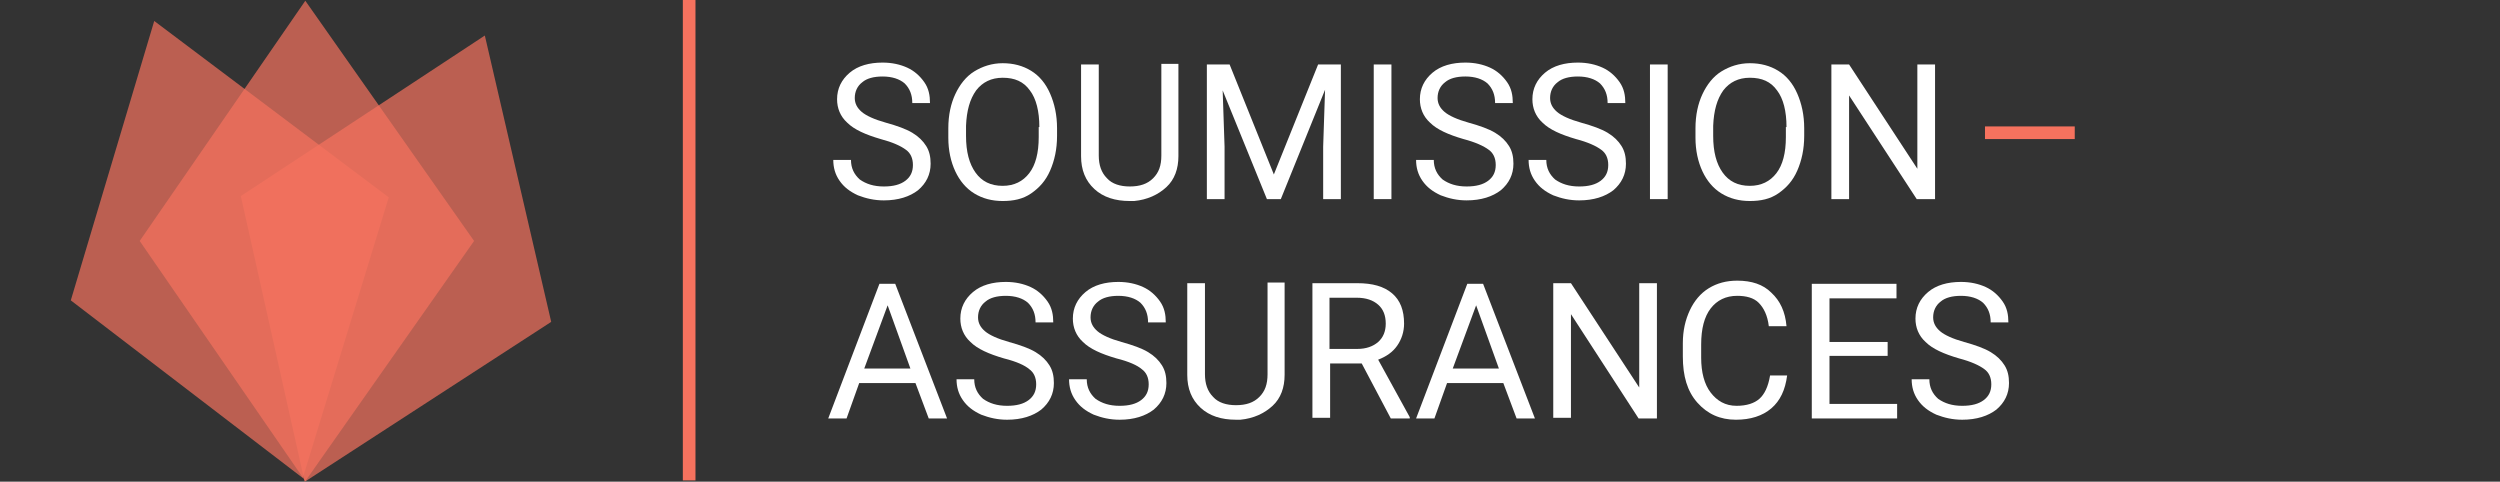 <svg xmlns="http://www.w3.org/2000/svg" xmlns:xlink="http://www.w3.org/1999/xlink" id="Calque_1" x="0px" y="0px" viewBox="0 0 395.5 76.2" style="enable-background:new 0 0 395.5 76.2;" xml:space="preserve">
<rect x="0" y="0" width="395.5" height="76.2" fill="#333333" stroke="none"/>
<style type="text/css">
	.st0{enable-background:new    ;}
	.st1{fill:#FFFFFF;}
	.st2{opacity:0.7;fill:#F6725E;enable-background:new    ;}
	.st3{fill:none;stroke:#F6725E;stroke-width:2;}
</style>
<g id="Groupe_316" transform="translate(-89.475 -96.5)">
	<g class="st0">
		<path class="st1" d="M234.3,157.1h-8.9l-2,5.6h-2.9l8.1-21.3h2.5l8.2,21.3h-2.9L234.3,157.1z M226.2,154.8h7.3l-3.6-10    L226.2,154.8z"></path>
		<path class="st1" d="M248.3,153.2c-2.4-0.7-4.2-1.5-5.3-2.6c-1.1-1-1.6-2.3-1.6-3.7c0-1.7,0.7-3.1,2-4.2c1.3-1.1,3.1-1.6,5.2-1.6    c1.5,0,2.8,0.3,3.9,0.8s2,1.3,2.7,2.3s0.9,2.1,0.9,3.3h-2.8c0-1.3-0.4-2.3-1.2-3.1c-0.8-0.7-2-1.1-3.5-1.1c-1.4,0-2.5,0.3-3.2,0.9    c-0.8,0.6-1.2,1.5-1.2,2.5c0,0.9,0.4,1.6,1.1,2.2s2,1.2,3.8,1.7s3.2,1,4.2,1.6c1,0.6,1.7,1.3,2.2,2.1s0.7,1.7,0.7,2.8    c0,1.7-0.7,3.1-2,4.2c-1.3,1-3.1,1.6-5.4,1.6c-1.5,0-2.8-0.3-4.1-0.8c-1.3-0.6-2.2-1.3-2.9-2.3s-1-2.1-1-3.3h2.8    c0,1.3,0.5,2.3,1.4,3.1c1,0.7,2.2,1.1,3.8,1.1c1.5,0,2.6-0.3,3.4-0.9s1.2-1.4,1.2-2.5s-0.4-1.9-1.1-2.4    C251.6,154.3,250.3,153.7,248.3,153.2z"></path>
		<path class="st1" d="M266.1,153.2c-2.4-0.7-4.2-1.5-5.3-2.6c-1.1-1-1.6-2.3-1.6-3.7c0-1.7,0.7-3.1,2-4.2c1.3-1.1,3.1-1.6,5.2-1.6    c1.5,0,2.8,0.3,3.9,0.8s2,1.3,2.7,2.3s0.9,2.1,0.9,3.3h-2.8c0-1.3-0.4-2.3-1.2-3.1c-0.8-0.7-2-1.1-3.5-1.1c-1.4,0-2.5,0.3-3.2,0.9    c-0.8,0.6-1.2,1.5-1.2,2.5c0,0.9,0.4,1.6,1.1,2.2s2,1.2,3.8,1.7s3.2,1,4.2,1.6c1,0.6,1.7,1.3,2.2,2.1s0.7,1.7,0.7,2.8    c0,1.7-0.7,3.1-2,4.2c-1.3,1-3.1,1.6-5.4,1.6c-1.5,0-2.8-0.3-4.1-0.8c-1.3-0.6-2.2-1.3-2.9-2.3s-1-2.1-1-3.3h2.8    c0,1.3,0.5,2.3,1.4,3.1c1,0.7,2.2,1.1,3.8,1.1c1.5,0,2.6-0.3,3.4-0.9s1.2-1.4,1.2-2.5s-0.4-1.9-1.1-2.4    C269.4,154.3,268.1,153.7,266.1,153.2z"></path>
		<path class="st1" d="M292.7,141.3v14.5c0,2-0.6,3.7-1.9,4.9s-3,2-5.1,2.2l-0.7,0c-2.3,0-4.2-0.6-5.6-1.9s-2.1-3-2.1-5.2v-14.5h2.8    v14.4c0,1.5,0.4,2.7,1.3,3.6c0.8,0.9,2.1,1.3,3.6,1.3c1.6,0,2.8-0.4,3.7-1.3s1.3-2,1.3-3.6v-14.5H292.7z"></path>
		<path class="st1" d="M304.9,154h-5v8.6h-2.8v-21.3h7.1c2.4,0,4.2,0.5,5.5,1.6s1.9,2.7,1.9,4.8c0,1.3-0.4,2.5-1.1,3.5    s-1.7,1.7-3,2.2l5,9.1v0.2h-3L304.9,154z M299.9,151.7h4.3c1.4,0,2.5-0.4,3.3-1.1s1.2-1.7,1.2-2.9c0-1.3-0.4-2.3-1.2-3    c-0.8-0.7-1.9-1.1-3.4-1.1h-4.3V151.7z"></path>
		<path class="st1" d="M327.3,157.1h-8.9l-2,5.6h-2.9l8.1-21.3h2.5l8.2,21.3h-2.9L327.3,157.1z M319.3,154.8h7.3l-3.6-10    L319.3,154.8z"></path>
		<path class="st1" d="M351.5,162.7h-2.8L338,146.2v16.4h-2.8v-21.3h2.8l10.8,16.5v-16.5h2.8V162.7z"></path>
		<path class="st1" d="M372.2,155.9c-0.3,2.3-1.1,4-2.5,5.2s-3.3,1.8-5.6,1.8c-2.5,0-4.5-0.9-6.1-2.7s-2.3-4.2-2.3-7.3v-2.1    c0-2,0.4-3.7,1.1-5.2s1.7-2.7,3-3.5c1.3-0.8,2.8-1.2,4.5-1.2c2.3,0,4.1,0.6,5.4,1.9c1.4,1.3,2.2,3,2.4,5.3h-2.8    c-0.2-1.7-0.8-2.9-1.6-3.7c-0.8-0.8-2-1.1-3.4-1.1c-1.8,0-3.2,0.7-4.2,2s-1.5,3.2-1.5,5.7v2.1c0,2.3,0.5,4.2,1.5,5.5    s2.3,2.1,4.1,2.1c1.6,0,2.8-0.4,3.6-1.1s1.4-1.9,1.7-3.7H372.2z"></path>
		<path class="st1" d="M388.1,152.8h-9.2v7.6h10.7v2.3h-13.5v-21.3h13.4v2.3h-10.6v6.9h9.2V152.8z"></path>
		<path class="st1" d="M399.4,153.2c-2.4-0.7-4.2-1.5-5.3-2.6c-1.1-1-1.6-2.3-1.6-3.7c0-1.7,0.7-3.1,2-4.2c1.3-1.1,3.1-1.6,5.2-1.6    c1.5,0,2.8,0.3,3.9,0.8s2,1.3,2.7,2.3s0.9,2.1,0.9,3.3h-2.8c0-1.3-0.4-2.3-1.2-3.1c-0.8-0.7-2-1.1-3.5-1.1c-1.4,0-2.5,0.3-3.2,0.9    c-0.8,0.6-1.2,1.5-1.2,2.5c0,0.9,0.4,1.6,1.1,2.2s2,1.2,3.8,1.7s3.2,1,4.2,1.6c1,0.6,1.7,1.3,2.2,2.1s0.7,1.7,0.7,2.8    c0,1.7-0.7,3.1-2,4.2c-1.3,1-3.1,1.6-5.4,1.6c-1.5,0-2.8-0.3-4.1-0.8c-1.3-0.6-2.2-1.3-2.9-2.3s-1-2.1-1-3.3h2.8    c0,1.3,0.5,2.3,1.4,3.1c1,0.7,2.2,1.1,3.8,1.1c1.5,0,2.6-0.3,3.4-0.9s1.2-1.4,1.2-2.5s-0.4-1.9-1.1-2.4    C402.6,154.3,401.3,153.7,399.4,153.2z"></path>
	</g>
	<g id="Groupe_281" transform="translate(42.775 18.519)">
		<path id="Trac&#xE9;_47" class="st2" d="M123.4,83.6l10.5,45.3l-39,25.3L84.8,109L123.4,83.6z"></path>
		<path id="Trac&#xE9;_48" class="st2" d="M71.1,81.3l37.1,27.9l-13.6,44.4l-36.7-28.1L71.1,81.3z"></path>
		<path id="Trac&#xE9;_46" class="st2" d="M95,78.1l26.7,38l-26.7,38l-26.2-38L95,78.1z"></path>
	</g>
	<line id="Ligne_1" class="st3" x1="198.5" y1="96.5" x2="198.5" y2="172.5"></line>
	<line id="Ligne_2" class="st3" x1="403.5" y1="117.5" x2="417.7" y2="117.5"></line>
	<g class="st0">
		<path class="st1" d="M228.8,118.5c-2.4-0.7-4.2-1.5-5.3-2.6c-1.1-1-1.6-2.3-1.6-3.7c0-1.7,0.7-3.1,2-4.2c1.3-1.1,3.1-1.6,5.2-1.6    c1.5,0,2.8,0.3,3.9,0.8s2,1.3,2.7,2.3s0.9,2.1,0.9,3.3h-2.8c0-1.3-0.4-2.3-1.2-3.1c-0.8-0.7-2-1.1-3.5-1.1c-1.4,0-2.5,0.3-3.2,0.9    c-0.8,0.6-1.2,1.5-1.2,2.5c0,0.9,0.4,1.6,1.1,2.2s2,1.2,3.8,1.7s3.2,1,4.2,1.6c1,0.6,1.7,1.3,2.2,2.1s0.7,1.7,0.7,2.8    c0,1.7-0.7,3.1-2,4.2c-1.3,1-3.1,1.6-5.4,1.6c-1.5,0-2.8-0.3-4.1-0.8c-1.3-0.6-2.2-1.3-2.9-2.3s-1-2.1-1-3.3h2.8    c0,1.3,0.5,2.3,1.4,3.1c1,0.7,2.2,1.1,3.8,1.1c1.5,0,2.6-0.3,3.4-0.9s1.2-1.4,1.2-2.5s-0.4-1.9-1.1-2.4    C232,119.6,230.7,119,228.8,118.5z"></path>
		<path class="st1" d="M256.7,118c0,2.1-0.4,3.9-1.1,5.5c-0.7,1.6-1.7,2.7-3,3.6s-2.8,1.2-4.5,1.2c-1.7,0-3.2-0.4-4.5-1.2    c-1.3-0.8-2.3-2-3-3.5s-1.1-3.3-1.1-5.3v-1.5c0-2.1,0.4-3.9,1.1-5.4s1.7-2.8,3-3.6c1.3-0.8,2.8-1.3,4.5-1.3c1.7,0,3.2,0.4,4.5,1.2    s2.3,2,3,3.6c0.7,1.6,1.1,3.4,1.1,5.5V118z M253.9,116.6c0-2.5-0.5-4.5-1.5-5.8c-1-1.4-2.4-2-4.3-2c-1.8,0-3.2,0.7-4.2,2    c-1,1.4-1.5,3.2-1.6,5.6v1.6c0,2.5,0.5,4.4,1.5,5.8c1,1.4,2.4,2.1,4.3,2.1c1.8,0,3.2-0.7,4.2-2c1-1.3,1.5-3.2,1.5-5.7V116.6z"></path>
		<path class="st1" d="M275.9,106.7v14.5c0,2-0.6,3.7-1.9,4.9s-3,2-5.1,2.2l-0.7,0c-2.3,0-4.2-0.6-5.6-1.9s-2.1-3-2.1-5.2v-14.5h2.8    v14.4c0,1.5,0.4,2.7,1.3,3.6c0.8,0.9,2.1,1.3,3.6,1.3c1.6,0,2.8-0.4,3.7-1.3s1.3-2,1.3-3.6v-14.5H275.9z"></path>
		<path class="st1" d="M284,106.7l7,17.4l7-17.4h3.6V128h-2.8v-8.3l0.3-9l-7,17.3h-2.2l-7-17.2l0.3,8.9v8.3h-2.8v-21.3H284z"></path>
		<path class="st1" d="M309.6,128h-2.8v-21.3h2.8V128z"></path>
		<path class="st1" d="M321,118.5c-2.4-0.7-4.2-1.5-5.3-2.6c-1.1-1-1.6-2.3-1.6-3.7c0-1.7,0.7-3.1,2-4.2c1.3-1.1,3.1-1.6,5.2-1.6    c1.5,0,2.8,0.3,3.9,0.8s2,1.3,2.7,2.3s0.9,2.1,0.9,3.3H326c0-1.3-0.4-2.3-1.2-3.1c-0.8-0.7-2-1.1-3.5-1.1c-1.4,0-2.5,0.3-3.2,0.9    c-0.8,0.6-1.2,1.5-1.2,2.5c0,0.9,0.4,1.6,1.1,2.2s2,1.2,3.8,1.7s3.2,1,4.2,1.6c1,0.6,1.7,1.3,2.2,2.1s0.7,1.7,0.7,2.8    c0,1.7-0.7,3.1-2,4.2c-1.3,1-3.1,1.6-5.4,1.6c-1.5,0-2.8-0.3-4.1-0.8c-1.3-0.6-2.2-1.3-2.9-2.3s-1-2.1-1-3.3h2.8    c0,1.3,0.5,2.3,1.4,3.1c1,0.7,2.2,1.1,3.8,1.1c1.5,0,2.6-0.3,3.4-0.9s1.2-1.4,1.2-2.5s-0.4-1.9-1.1-2.4    C324.2,119.6,322.9,119,321,118.5z"></path>
		<path class="st1" d="M338.8,118.5c-2.4-0.7-4.2-1.5-5.3-2.6c-1.1-1-1.6-2.3-1.6-3.7c0-1.7,0.7-3.1,2-4.2c1.3-1.1,3.1-1.6,5.2-1.6    c1.5,0,2.8,0.3,3.9,0.8s2,1.3,2.7,2.3s0.9,2.1,0.9,3.3h-2.8c0-1.3-0.4-2.3-1.2-3.1c-0.8-0.7-2-1.1-3.5-1.1c-1.4,0-2.5,0.3-3.2,0.9    c-0.8,0.6-1.2,1.5-1.2,2.5c0,0.9,0.4,1.6,1.1,2.2s2,1.2,3.8,1.7s3.2,1,4.2,1.6c1,0.6,1.7,1.3,2.2,2.1s0.7,1.7,0.7,2.8    c0,1.7-0.7,3.1-2,4.2c-1.3,1-3.1,1.6-5.4,1.6c-1.5,0-2.8-0.3-4.1-0.8c-1.3-0.6-2.2-1.3-2.9-2.3s-1-2.1-1-3.3h2.8    c0,1.3,0.5,2.3,1.4,3.1c1,0.7,2.2,1.1,3.8,1.1c1.5,0,2.6-0.3,3.4-0.9s1.2-1.4,1.2-2.5s-0.4-1.9-1.1-2.4    C342,119.6,340.7,119,338.8,118.5z"></path>
		<path class="st1" d="M353.3,128h-2.8v-21.3h2.8V128z"></path>
		<path class="st1" d="M374.9,118c0,2.1-0.4,3.9-1.1,5.5s-1.7,2.7-3,3.6s-2.8,1.2-4.5,1.2c-1.7,0-3.2-0.4-4.5-1.2    c-1.3-0.8-2.3-2-3-3.5s-1.1-3.3-1.1-5.3v-1.5c0-2.1,0.4-3.9,1.1-5.4s1.7-2.8,3-3.6c1.3-0.8,2.8-1.3,4.5-1.3c1.7,0,3.2,0.4,4.5,1.2    s2.3,2,3,3.6c0.7,1.6,1.1,3.4,1.1,5.5V118z M372.1,116.6c0-2.5-0.5-4.5-1.5-5.8c-1-1.4-2.4-2-4.3-2c-1.8,0-3.2,0.7-4.2,2    c-1,1.4-1.5,3.2-1.6,5.6v1.6c0,2.5,0.5,4.4,1.5,5.8c1,1.4,2.4,2.1,4.3,2.1c1.8,0,3.2-0.7,4.2-2c1-1.3,1.5-3.2,1.5-5.7V116.6z"></path>
		<path class="st1" d="M395.5,128h-2.8l-10.7-16.4V128h-2.8v-21.3h2.8l10.8,16.5v-16.5h2.8V128z"></path>
	</g>
</g>
</svg>